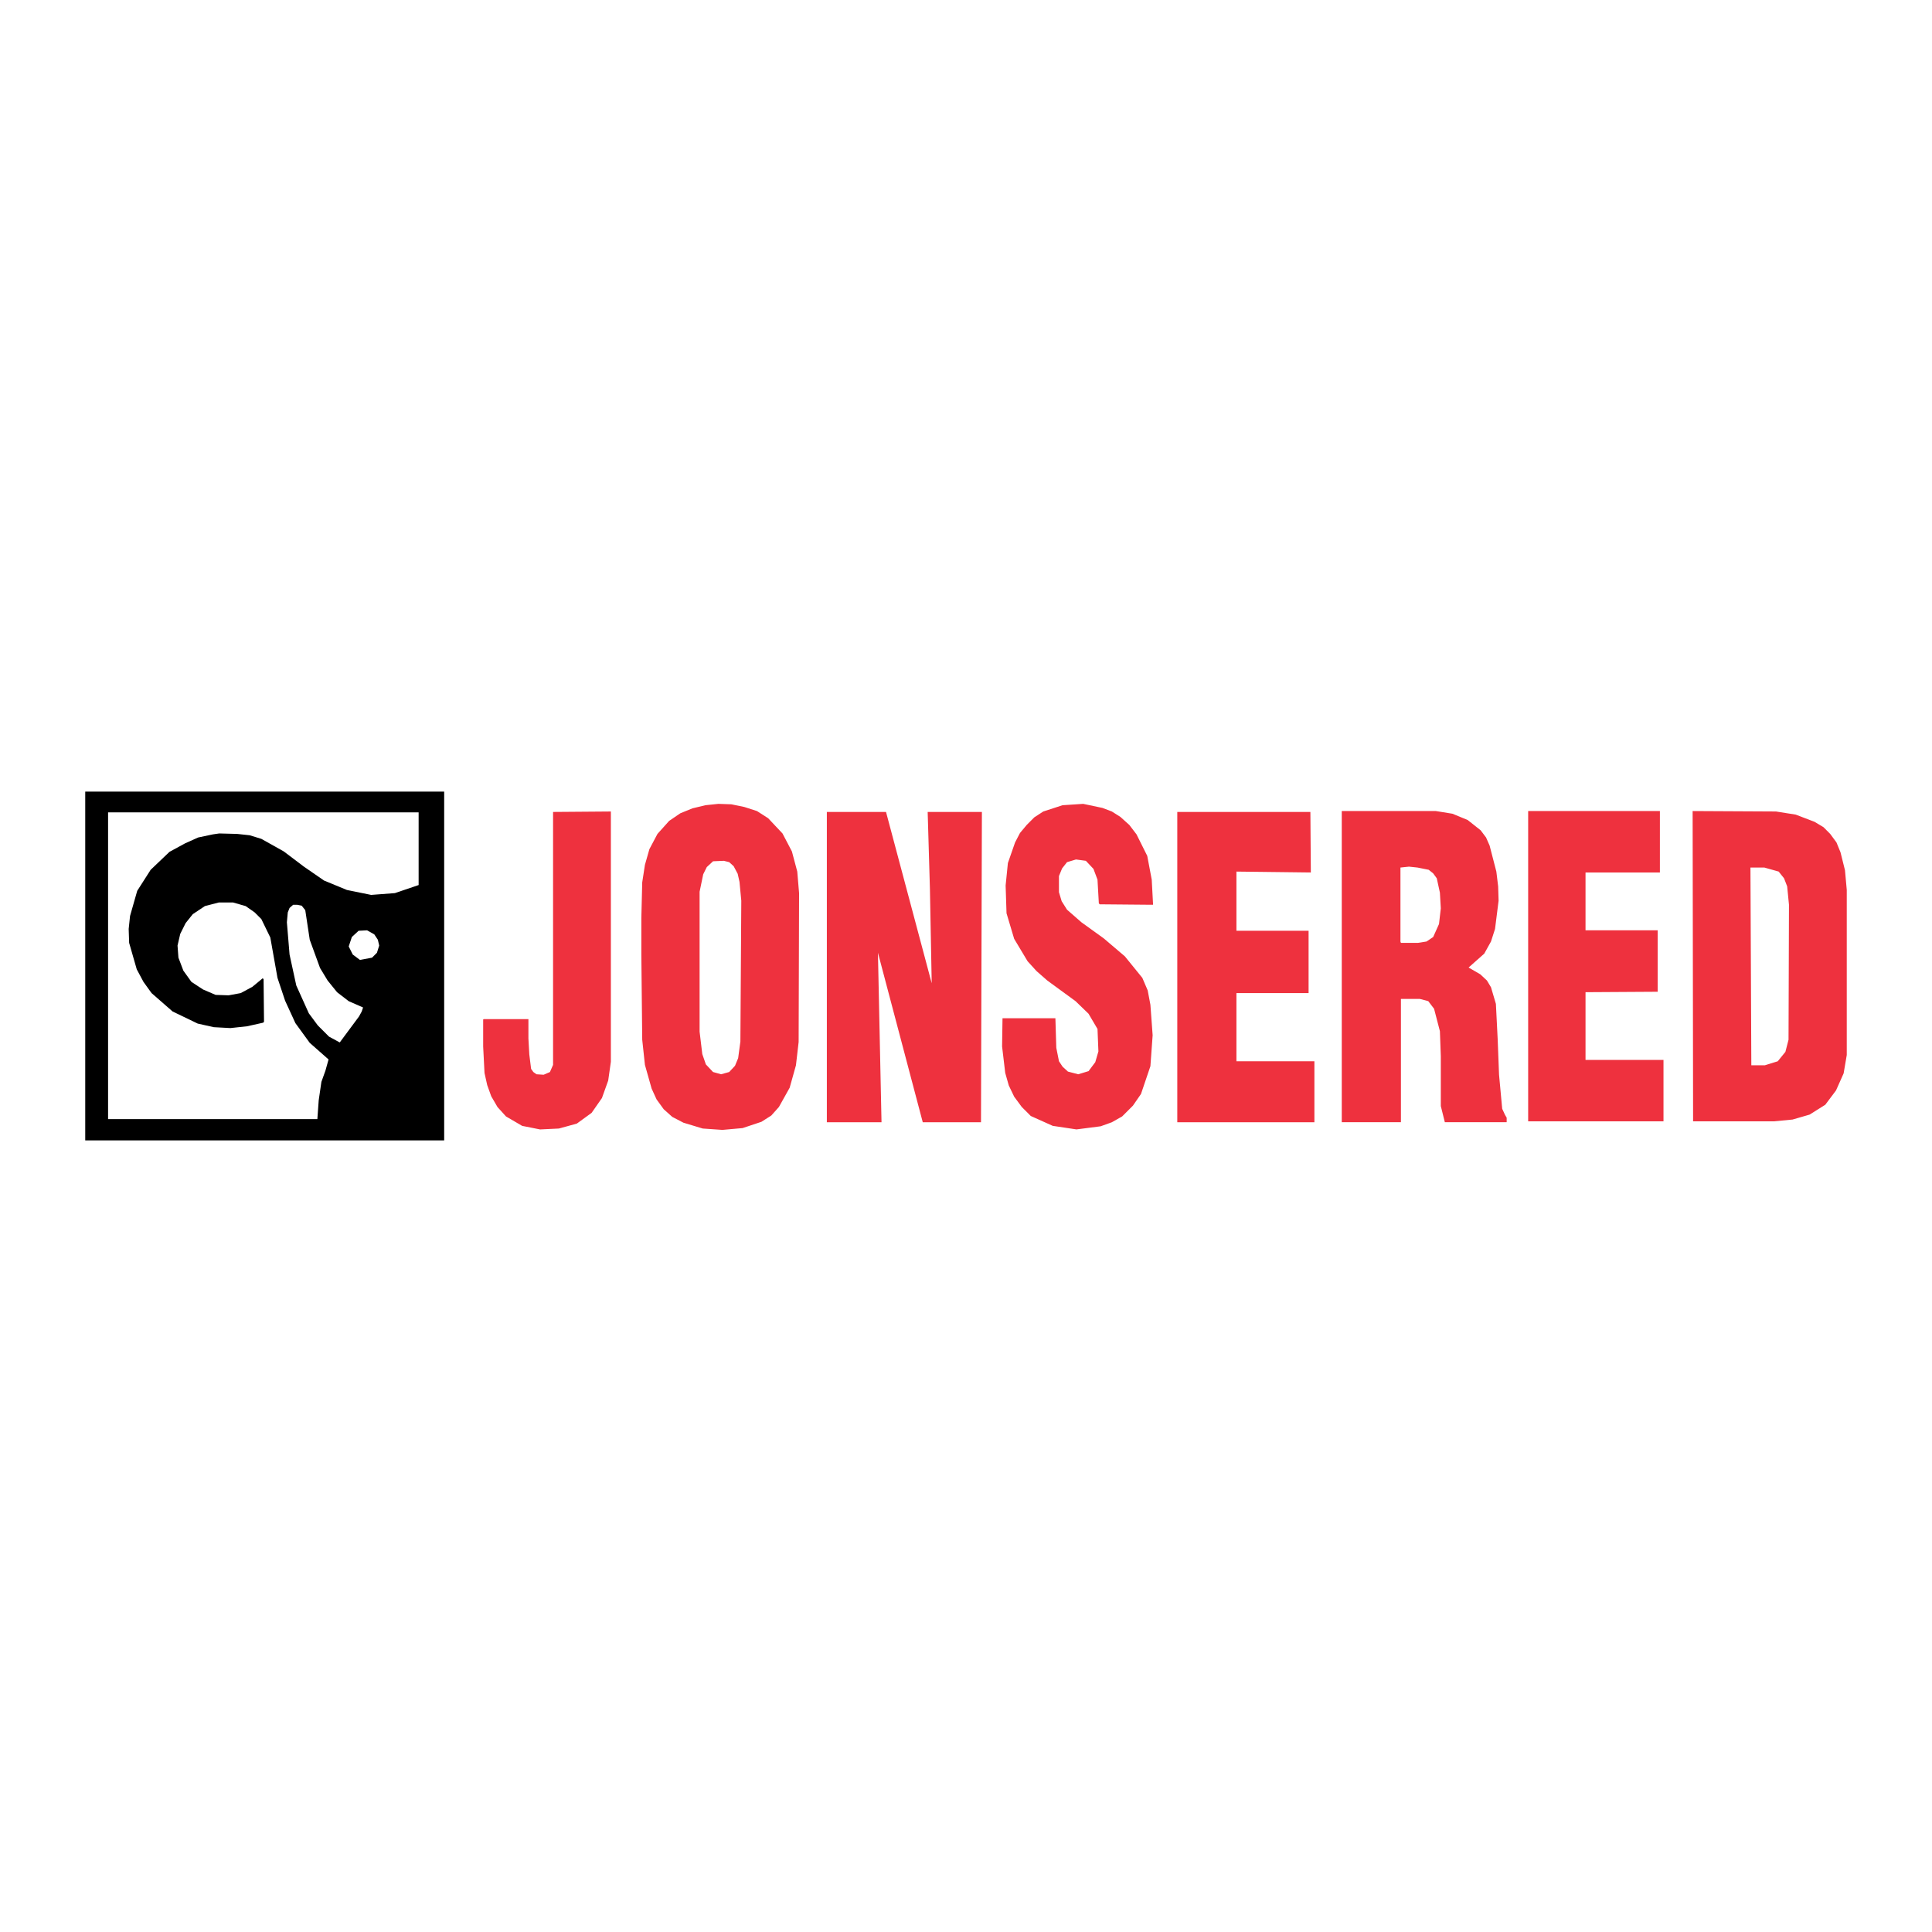 <?xml version="1.0" encoding="utf-8"?>
<!-- Generator: Adobe Illustrator 13.0.0, SVG Export Plug-In . SVG Version: 6.00 Build 14948)  -->
<!DOCTYPE svg PUBLIC "-//W3C//DTD SVG 1.0//EN" "http://www.w3.org/TR/2001/REC-SVG-20010904/DTD/svg10.dtd">
<svg version="1.0" id="Layer_1" xmlns="http://www.w3.org/2000/svg" xmlns:xlink="http://www.w3.org/1999/xlink" x="0px" y="0px"
	 width="192.756px" height="192.756px" viewBox="0 0 192.756 192.756" enable-background="new 0 0 192.756 192.756"
	 xml:space="preserve">
<g>
	<polygon fill-rule="evenodd" clip-rule="evenodd" fill="#FFFFFF" points="0,0 192.756,0 192.756,192.756 0,192.756 0,0 	"/>
	<polygon fill-rule="evenodd" clip-rule="evenodd" points="44.315,78.979 44.315,113.777 8.504,113.777 8.504,78.979 44.315,78.979 
			"/>
	<path fill-rule="evenodd" clip-rule="evenodd" fill="#FFFFFF" d="M41.767,81.052v7.249l-2.369,0.805l-2.369,0.179l-2.416-0.492
		l-2.279-0.94l-2.012-1.387l-2.011-1.52l-2.236-1.253l-1.163-0.358L23.66,83.2l-1.788-0.046l-0.625,0.09l-1.477,0.312l-1.297,0.582
		l-1.564,0.851l-1.877,1.79L13.69,88.88l-0.715,2.506l-0.136,1.297l0.046,1.387l0.759,2.64l0.671,1.253l0.806,1.118l2.1,1.835
		l2.505,1.207l1.608,0.359l1.656,0.089l1.654-0.179l1.608-0.358l0.089-0.09l-0.043-4.25l-0.09-0.09l-1.029,0.851l-1.162,0.626
		l-1.207,0.223l-1.297-0.044l-1.251-0.537l-1.162-0.76l-0.805-1.12l-0.492-1.297l-0.09-1.207l0.27-1.164l0.536-1.074l0.715-0.895
		l1.208-0.805l1.385-0.359h1.431l1.251,0.359l0.895,0.626l0.671,0.671l0.894,1.835l0.715,4.027l0.761,2.281l1.028,2.238l1.431,1.968
		l1.877,1.654l-0.313,1.12l-0.402,1.117l-0.267,1.835l-0.135,1.879H10.783V81.052H41.767L41.767,81.052z M29.249,90.269h0.402
		l0.447,0.09l0.358,0.447l0.447,2.953l1.028,2.819l0.759,1.252l0.94,1.163l1.162,0.895l1.431,0.628l-0.134,0.402l-0.269,0.492
		l-1.923,2.594l-1.072-0.581l-1.118-1.118l-0.895-1.207l-1.251-2.776l-0.671-3.086l-0.267-3.222l0.089-0.984l0.178-0.446
		L29.249,90.269L29.249,90.269z M35.777,92.863l0.849-0.044l0.715,0.402l0.357,0.537l0.135,0.582l-0.225,0.715l-0.49,0.492
		l-1.208,0.223l-0.716-0.536l-0.402-0.805l0.312-0.941L35.777,92.863L35.777,92.863z"/>
	<path fill-rule="evenodd" clip-rule="evenodd" fill="#EE313E" d="M48.249,101.676h4.471v1.925l0.09,1.61l0.179,1.433l0.224,0.312
		l0.313,0.224l0.715,0.046l0.626-0.27l0.313-0.715V81.008l5.767-0.045v24.966l-0.267,1.879l-0.625,1.744l-1.028,1.476l-1.477,1.073
		l-1.788,0.492l-1.879,0.09l-1.788-0.356l-1.61-0.94l-0.849-0.938l-0.625-1.074l-0.403-1.12l-0.268-1.207l-0.134-2.64v-2.685
		L48.249,101.676L48.249,101.676z M100.021,101.589h5.276l0.09,2.952l0.267,1.341l0.359,0.539l0.535,0.491l1.029,0.268l1.027-0.313
		l0.672-0.895l0.312-1.073l-0.09-2.238l-0.895-1.521l-1.295-1.253l-2.817-2.058l-1.072-0.939l-0.895-0.984l-1.341-2.237
		l-0.762-2.551l-0.09-2.773l0.226-2.237l0.716-2.057l0.489-0.94l0.672-0.805l0.76-0.762l0.895-0.581l1.923-0.626l2.056-0.136
		l1.923,0.405l0.938,0.357l0.85,0.538l0.895,0.805l0.716,0.938l1.071,2.147l0.448,2.371l0.134,2.506h-0.267l-5.054-0.045l-0.09-0.09
		l-0.134-2.371l-0.402-1.073l-0.759-0.806l-0.984-0.133l-0.895,0.267l-0.493,0.627l-0.312,0.761v1.61l0.27,0.895l0.536,0.851
		l1.431,1.251l2.235,1.612l2.103,1.79l1.743,2.147l0.536,1.251l0.27,1.433l0.223,3.043l-0.223,3.086l-0.941,2.774l-0.803,1.163
		l-1.074,1.074l-1.028,0.582l-1.117,0.402l-2.415,0.312l-2.369-0.356l-2.19-0.984l-0.895-0.896l-0.759-1.028l-0.538-1.118
		l-0.356-1.253l-0.313-2.64L100.021,101.589L100.021,101.589z M130.738,81.008l0.044,6.039l-7.423-0.089v5.906h7.199v6.219h-7.199
		v6.8h7.779v6.086h-13.68v-30.96H130.738L130.738,81.008z M165.608,80.918v6.128h-7.42v5.772h7.197v6.129l-7.197,0.044v6.757h7.779
		v6.129h-13.502V80.918H165.608L165.608,80.918z M66.759,81.902l1.117-0.761l1.208-0.492l1.297-0.312l1.295-0.136l1.297,0.046
		l1.298,0.269l1.251,0.403l1.117,0.715l1.431,1.521l0.938,1.792l0.536,2.012l0.18,2.148l-0.044,14.854l-0.269,2.325l-0.626,2.237
		l-1.074,1.923l-0.76,0.851l-0.984,0.626l-1.877,0.627l-2.013,0.18l-1.966-0.136l-1.923-0.581l-1.118-0.582l-0.849-0.759
		l-0.715-0.984l-0.492-1.074l-0.67-2.371l-0.269-2.507l-0.089-8.544V91.61l0.089-3.578l0.269-1.746l0.446-1.565l0.805-1.521
		L66.759,81.902L66.759,81.902z M69.799,88.97v13.959l0.269,2.237l0.357,1.028l0.716,0.761l0.805,0.224l0.805-0.224l0.582-0.625
		l0.313-0.762l0.223-1.655l0.09-14.048l-0.179-1.88l-0.18-0.805l-0.402-0.759l-0.446-0.404l-0.537-0.134l-1.073,0.046l-0.626,0.58
		l-0.356,0.717L69.799,88.97L69.799,88.97z M143.256,80.918l1.653,0.267l1.521,0.627l1.297,1.028l0.537,0.715l0.355,0.807
		l0.672,2.594l0.18,1.476l0.044,1.433l-0.356,2.818l-0.403,1.253l-0.671,1.208l-1.564,1.387l1.162,0.671l0.671,0.626l0.402,0.671
		l0.49,1.656l0.18,3.578l0.134,3.491l0.314,3.398l0.268,0.582l0.179,0.313v0.448h-6.169l-0.402-1.61v-4.968l-0.09-2.504
		l-0.582-2.238l-0.582-0.761l-0.849-0.223h-1.877v12.304h-5.902V80.918H143.256L143.256,80.918z M139.723,86.555v7.382l0.046,0.133
		h1.698l0.851-0.133l0.669-0.449l0.582-1.297l0.18-1.566l-0.09-1.565l-0.312-1.431l-0.359-0.492l-0.446-0.358l-1.117-0.223
		l-0.85-0.09L139.723,86.555L139.723,86.555z M177.188,80.962l1.969,0.312l1.877,0.717l0.895,0.536l0.67,0.672l0.626,0.849
		l0.402,0.984l0.447,1.792l0.178,1.968v16.464l-0.312,1.833l-0.76,1.702l-1.071,1.43l-1.566,0.984l-1.698,0.492l-1.879,0.18h-8.046
		l-0.046-30.959L177.188,80.962L177.188,80.962z M174.642,86.555l0.088,19.73h1.343l1.295-0.403l0.762-0.938l0.312-1.21
		l0.044-13.466l-0.18-1.835l-0.312-0.805l-0.536-0.671l-1.431-0.402H174.642L174.642,86.555z M88.398,81.008l4.559,17.09
		l-0.178-9.395l-0.225-7.695h5.41l-0.09,30.96h-5.81l-4.472-16.913l0.357,16.913h-5.454v-30.96H88.398L88.398,81.008z"/>
</g>
</svg>
